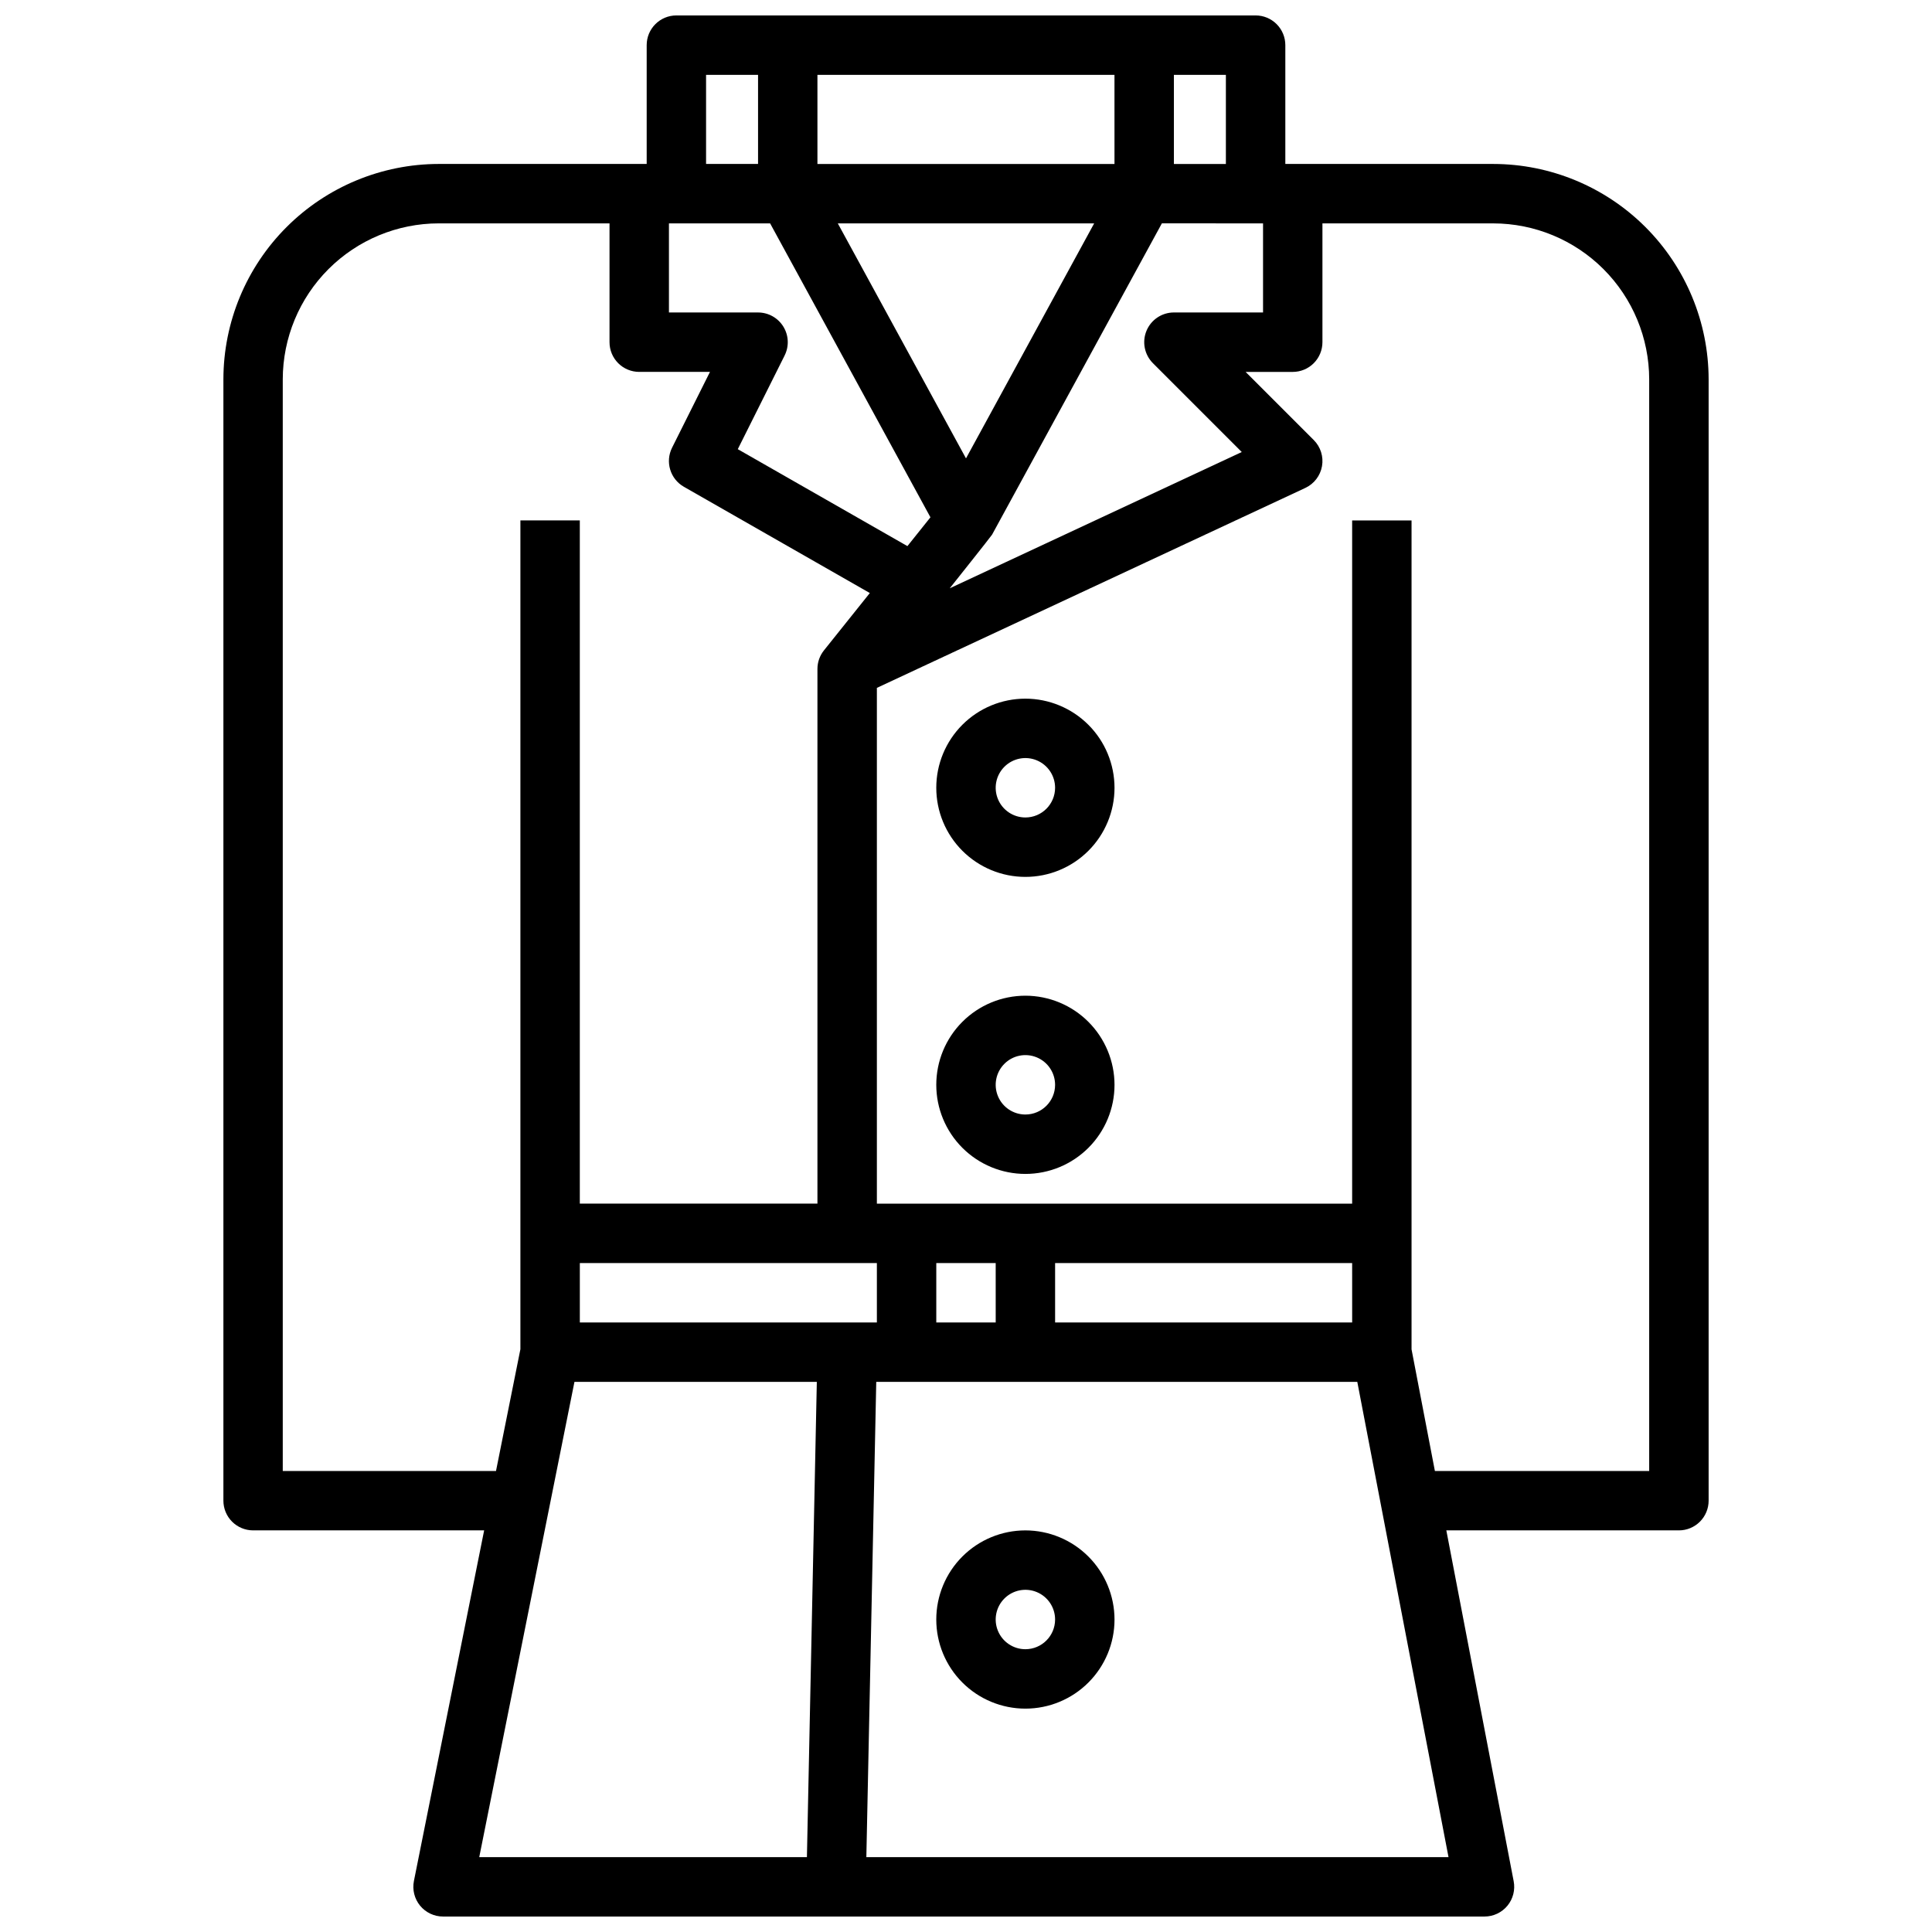 <?xml version="1.0" encoding="UTF-8"?>
<!-- Uploaded to: ICON Repo, www.svgrepo.com, Generator: ICON Repo Mixer Tools -->
<svg width="800px" height="800px" version="1.1" viewBox="144 144 512 512" xmlns="http://www.w3.org/2000/svg">
 <defs>
  <clipPath id="a">
   <path d="m203 148.09h394v503.81h-394z"/>
  </clipPath>
 </defs>
 <path d="m415.74 329.15c-6.262 0-12.27 2.488-16.699 6.918-4.43 4.43-6.918 10.438-6.918 16.699 0 6.266 2.488 12.27 6.918 16.699 4.43 4.43 10.438 6.918 16.699 6.918 6.266 0 12.27-2.488 16.699-6.918 4.43-4.43 6.918-10.434 6.918-16.699-0.008-6.262-2.5-12.262-6.926-16.691-4.426-4.426-10.43-6.918-16.691-6.926zm0 31.488c-3.184 0-6.055-1.918-7.273-4.859s-0.543-6.324 1.707-8.578c2.25-2.25 5.637-2.926 8.578-1.707s4.859 4.09 4.859 7.273c-0.004 4.348-3.523 7.867-7.871 7.871z"/>
 <path d="m415.74 407.87c-6.262 0-12.27 2.488-16.699 6.918-4.43 4.426-6.918 10.434-6.918 16.699 0 6.262 2.488 12.27 6.918 16.699 4.43 4.426 10.438 6.914 16.699 6.914 6.266 0 12.27-2.488 16.699-6.914 4.43-4.43 6.918-10.438 6.918-16.699-0.008-6.262-2.5-12.266-6.926-16.691-4.426-4.43-10.43-6.918-16.691-6.926zm0 31.488c-3.184 0-6.055-1.918-7.273-4.859s-0.543-6.328 1.707-8.578c2.25-2.254 5.637-2.926 8.578-1.707s4.859 4.086 4.859 7.273c-0.004 4.344-3.523 7.867-7.871 7.871z"/>
 <path d="m415.74 549.57c-6.262 0-12.27 2.488-16.699 6.918-4.43 4.43-6.918 10.434-6.918 16.699 0 6.262 2.488 12.27 6.918 16.699 4.43 4.43 10.438 6.918 16.699 6.918 6.266 0 12.27-2.488 16.699-6.918 4.43-4.43 6.918-10.438 6.918-16.699-0.008-6.262-2.5-12.266-6.926-16.691-4.426-4.43-10.43-6.918-16.691-6.926zm0 31.488c-3.184 0-6.055-1.918-7.273-4.859-1.219-2.941-0.543-6.328 1.707-8.578s5.637-2.926 8.578-1.707 4.859 4.09 4.859 7.273c-0.004 4.344-3.523 7.867-7.871 7.871z"/>
 <g clip-path="url(#a)">
  <path d="m323.25 148.09c-4.348 0-7.871 3.523-7.871 7.871v31.488h-55.105c-15.129 0.02-29.637 6.035-40.336 16.734-10.699 10.699-16.719 25.207-16.734 40.34v297.17c0 2.086 0.828 4.09 2.305 5.566 1.477 1.477 3.477 2.305 5.566 2.305h61.23l-18.613 92.918c-0.461 2.312 0.137 4.711 1.629 6.535 1.496 1.824 3.731 2.883 6.09 2.883h276c2.348 0 4.57-1.047 6.066-2.856 1.496-1.812 2.106-4.195 1.664-6.5l-17.848-92.98h61.637c2.09 0 4.09-0.828 5.566-2.305 1.477-1.477 2.309-3.481 2.309-5.566v-297.17c-0.02-15.133-6.039-29.641-16.738-40.34s-25.203-16.715-40.336-16.734h-55.105v-31.488c0-2.086-0.828-4.09-2.305-5.566-1.477-1.477-3.477-2.305-5.566-2.305zm155.47 55.105v23.613h-23.617c-3.184 0-6.055 1.918-7.273 4.859s-0.543 6.328 1.707 8.582l23.543 23.543-77.391 36.113s11-13.812 11.223-14.223l44.996-82.488zm23.617 291.27-78.723-0.004v-15.742h78.719zm-94.465 0-15.746-0.004v-15.742h15.742zm-110.21 0v-15.746h78.719v15.742zm53.926-263.92c-1.434-2.32-3.969-3.734-6.695-3.734h-23.617v-23.613h26.812l42.488 77.895-6.102 7.633-44.953-25.691 12.414-24.828h-0.004c1.223-2.441 1.094-5.34-0.344-7.66zm48.41 34.93-33.973-62.277h67.941zm-68.883-101.64h13.777v23.617h-13.777zm-112.18 369.99v-289.3c0.012-10.957 4.371-21.465 12.117-29.211 7.75-7.75 18.254-12.105 29.211-12.117h45.266v31.488c0 2.086 0.828 4.09 2.305 5.566 1.477 1.477 3.481 2.305 5.566 2.305h18.75l-10.047 20.094c-1.867 3.738-0.492 8.285 3.137 10.355l49.273 28.156-12.156 15.195c-1.117 1.395-1.727 3.129-1.727 4.918v141.7h-62.973v-181.06h-15.746v219.64l-6.465 32.27zm77.301-23.617h64.23l-2.625 125.95h-86.836zm77.355 125.95 2.625-125.95h127.48l24.176 125.95zm207.46-391.63v289.3h-56.789l-6.188-32.238v-219.67h-15.742v181.06h-125.95v-136.69l113.54-52.984-0.004 0.004c2.328-1.086 3.981-3.238 4.426-5.769 0.445-2.527-0.371-5.117-2.188-6.93l-18.051-18.051h12.484c2.09 0 4.09-0.828 5.566-2.305 1.477-1.477 2.305-3.481 2.305-5.566v-31.488h45.266c10.957 0.012 21.461 4.367 29.211 12.117 7.746 7.746 12.105 18.254 12.117 29.211zm-112.18-57.074h-13.777v-23.617h13.777zm-29.52 0h-78.723v-23.617h78.719z"/>
 </g>
</svg>